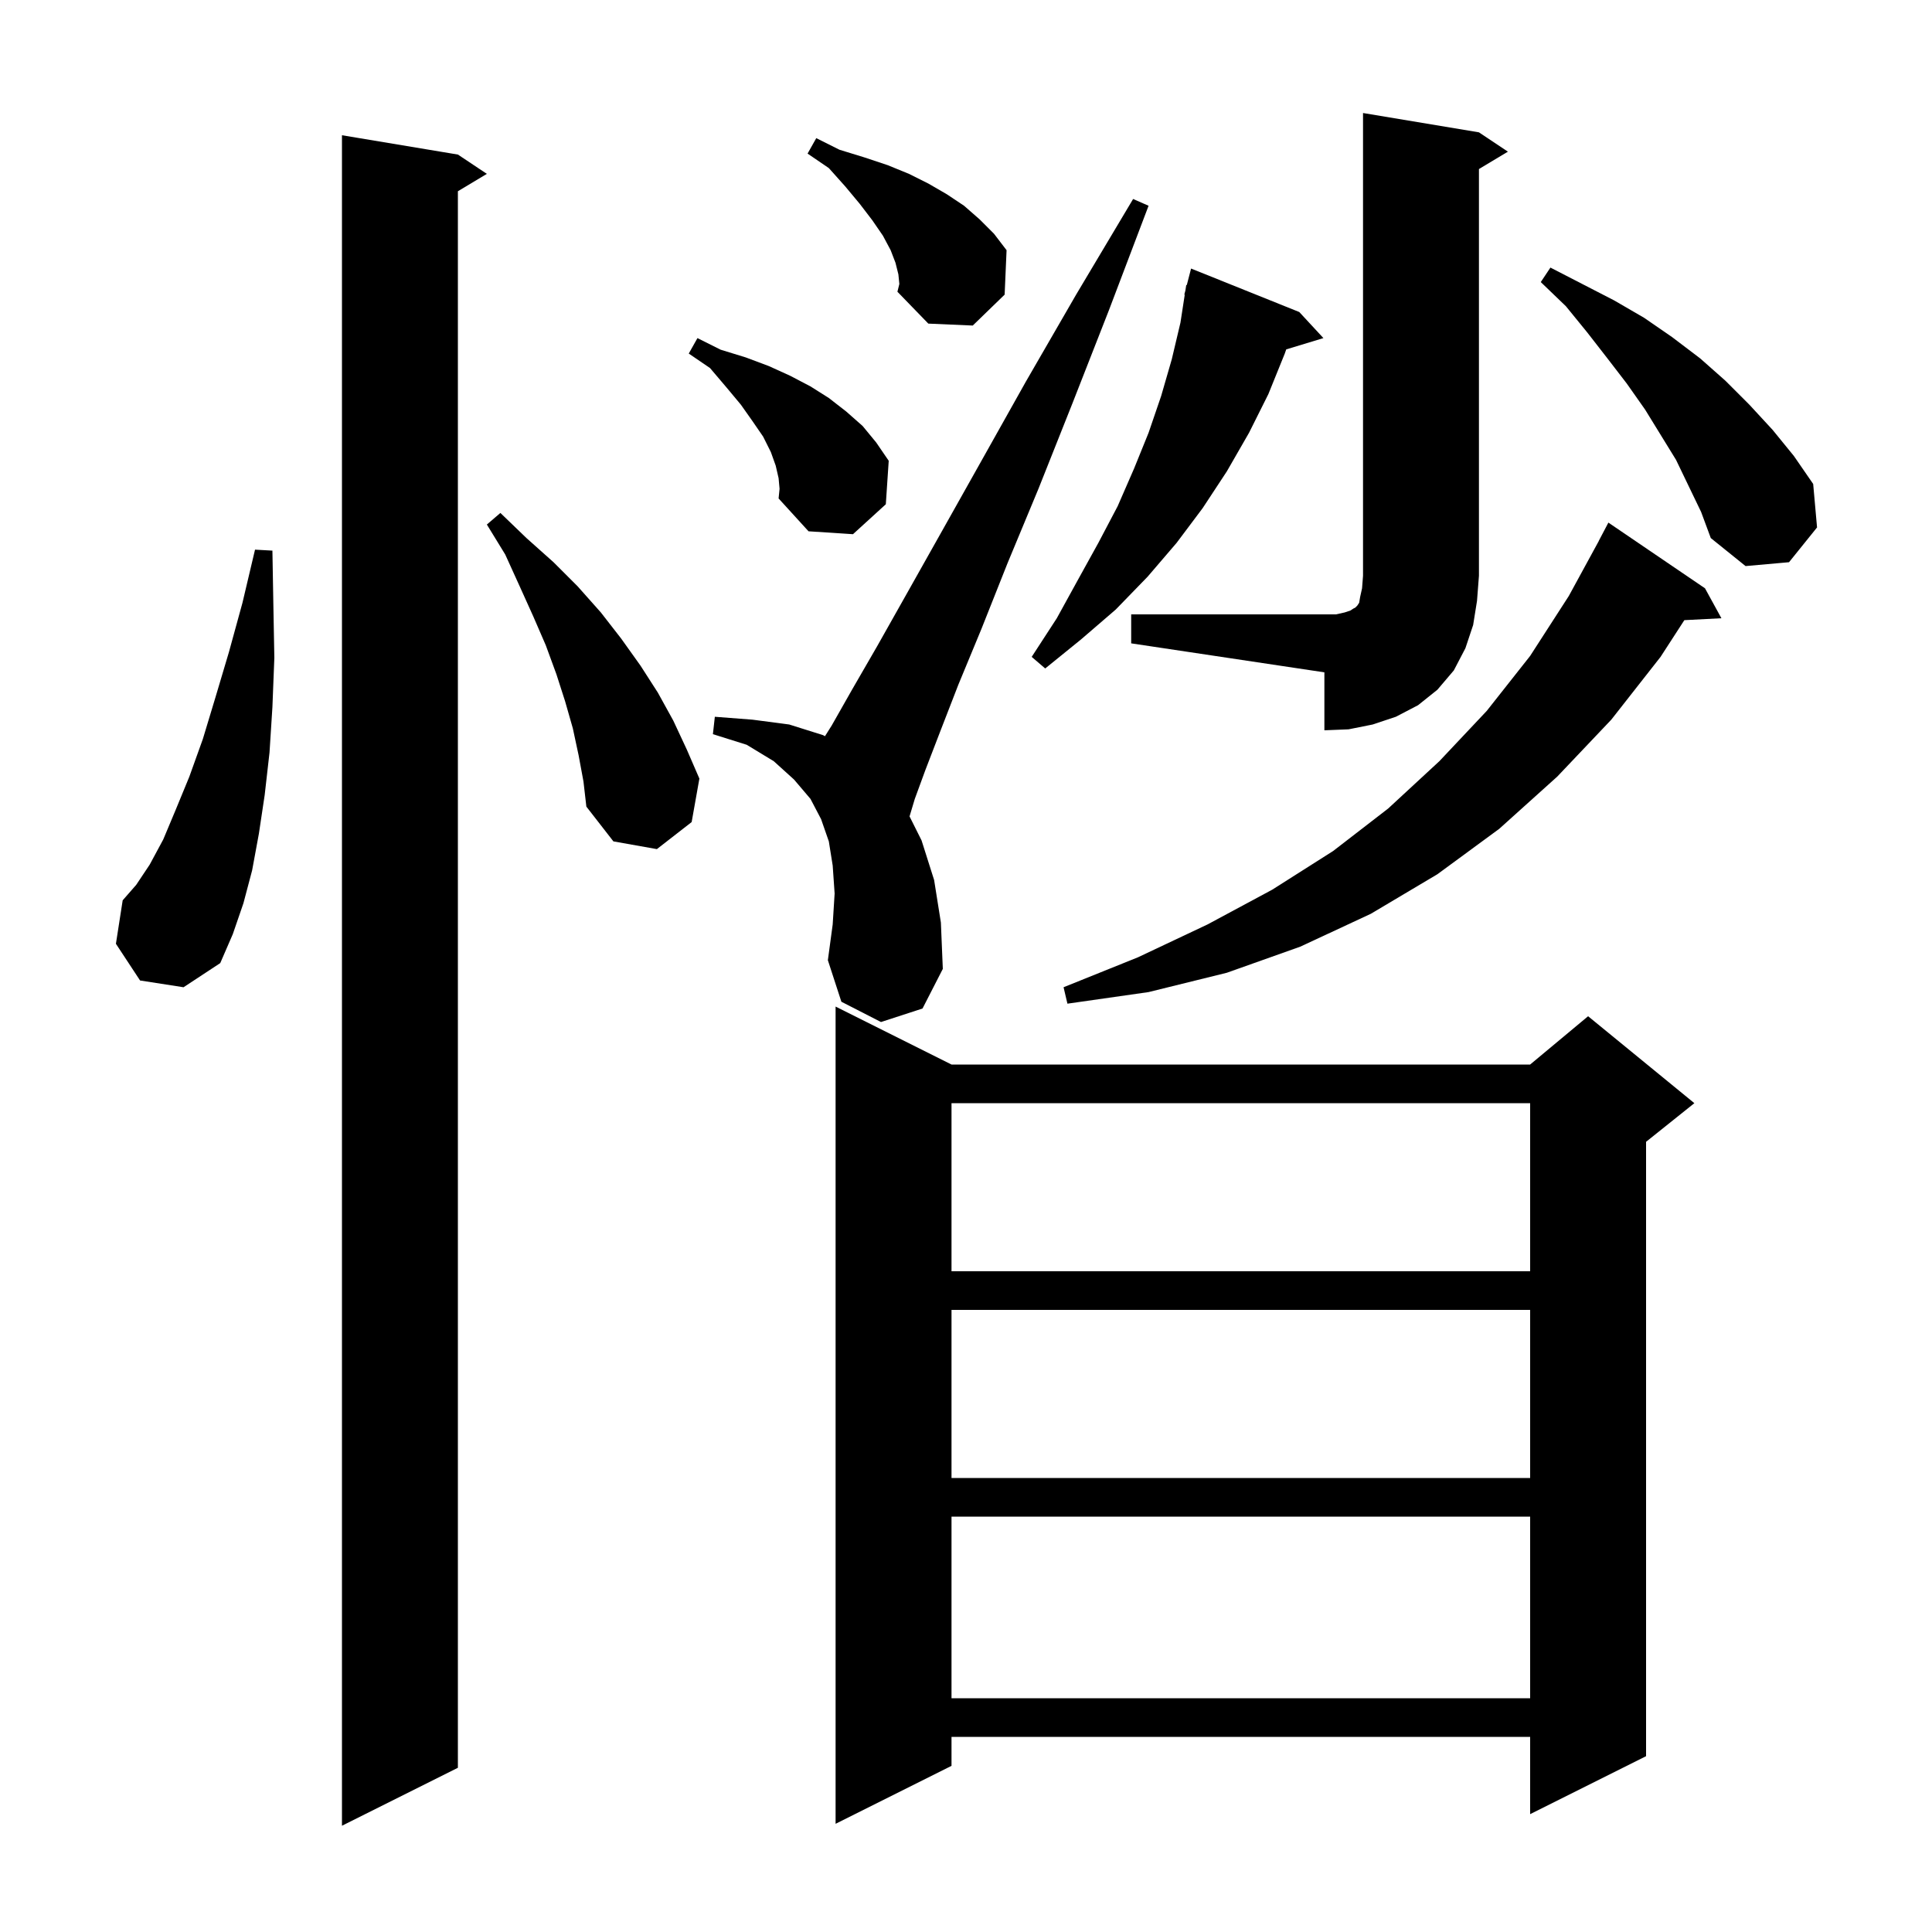 <svg xmlns="http://www.w3.org/2000/svg" xmlns:xlink="http://www.w3.org/1999/xlink" version="1.1" baseProfile="full" viewBox="0 0 200 200" width="200" height="200"><g fill="currentColor"><path d="M 47.4 16.0 L 50.4 18.0 L 47.4 19.8 L 47.4 183.0 L 35.4 189.0 L 35.4 14.0 Z M 98.5 110.2 L 158.4 110.2 L 164.4 105.2 L 175.4 114.2 L 170.4 118.2 L 170.4 181.8 L 158.4 187.8 L 158.4 179.8 L 98.5 179.8 L 98.5 182.8 L 86.5 188.8 L 86.5 104.2 Z M 98.5 157.0 L 98.5 175.8 L 158.4 175.8 L 158.4 157.0 Z M 98.5 135.6 L 98.5 153.0 L 158.4 153.0 L 158.4 135.6 Z M 98.5 114.2 L 98.5 131.6 L 158.4 131.6 L 158.4 114.2 Z M 176.5 60.9 L 178.2 64.0 L 174.363 64.198 L 171.9 68.0 L 166.8 74.5 L 161.2 80.4 L 155.2 85.8 L 148.8 90.5 L 141.9 94.6 L 134.6 98.0 L 127.0 100.7 L 118.9 102.7 L 110.5 103.9 L 110.1 102.2 L 117.8 99.1 L 125.0 95.7 L 131.7 92.1 L 138.0 88.1 L 143.7 83.7 L 149.0 78.8 L 153.9 73.6 L 158.4 67.9 L 162.4 61.7 L 165.507 56.003 L 165.5 56.0 L 166.5 54.1 Z M 91.2 105.8 L 87.1 103.7 L 85.7 99.4 L 86.2 95.7 L 86.4 92.5 L 86.2 89.6 L 85.8 87.1 L 85.0 84.8 L 83.9 82.7 L 82.2 80.7 L 80.1 78.8 L 77.3 77.1 L 73.8 76.0 L 74.0 74.2 L 77.9 74.5 L 81.7 75.0 L 85.2 76.1 L 85.4 76.212 L 86.1 75.1 L 88.2 71.4 L 90.8 66.9 L 93.9 61.4 L 97.5 55.0 L 101.6 47.7 L 106.2 39.5 L 111.4 30.5 L 117.3 20.6 L 118.9 21.3 L 114.8 32.1 L 111.0 41.8 L 107.5 50.6 L 104.3 58.3 L 101.6 65.1 L 99.2 70.9 L 97.3 75.8 L 95.8 79.7 L 94.7 82.7 L 94.156 84.513 L 95.4 87.0 L 96.7 91.1 L 97.4 95.5 L 97.6 100.3 L 95.5 104.4 Z M 14.5 101.5 L 12.0 97.7 L 12.7 93.2 L 14.1 91.6 L 15.5 89.5 L 16.9 86.9 L 18.2 83.8 L 19.6 80.4 L 21.0 76.5 L 22.3 72.2 L 23.7 67.5 L 25.1 62.4 L 26.4 56.9 L 28.2 57.0 L 28.3 62.7 L 28.4 68.1 L 28.2 73.2 L 27.9 77.9 L 27.4 82.3 L 26.8 86.3 L 26.1 90.1 L 25.2 93.5 L 24.1 96.7 L 22.8 99.7 L 19.0 102.2 Z M 59.9 78.2 L 59.3 75.4 L 58.5 72.6 L 57.6 69.8 L 56.5 66.8 L 55.2 63.8 L 53.8 60.7 L 52.3 57.4 L 50.4 54.3 L 51.8 53.1 L 54.5 55.7 L 57.3 58.2 L 59.8 60.7 L 62.2 63.4 L 64.3 66.1 L 66.3 68.9 L 68.1 71.7 L 69.7 74.6 L 71.1 77.6 L 72.4 80.6 L 71.6 85.1 L 68.0 87.9 L 63.5 87.1 L 60.7 83.5 L 60.4 80.9 Z M 117.1 63.6 L 138.3 63.6 L 139.2 63.4 L 139.8 63.2 L 140.1 63.0 L 140.3 62.9 L 140.5 62.7 L 140.7 62.4 L 140.8 61.8 L 141.0 60.9 L 141.1 59.6 L 141.1 11.7 L 153.1 13.7 L 156.1 15.7 L 153.1 17.5 L 153.1 59.6 L 152.9 62.2 L 152.5 64.7 L 151.7 67.1 L 150.5 69.4 L 148.8 71.4 L 146.8 73.0 L 144.5 74.2 L 142.1 75.0 L 139.6 75.5 L 137.1 75.6 L 137.1 69.6 L 117.1 66.6 Z M 134.5 32.3 L 137.0 35.0 L 133.15 36.169 L 133.0 36.6 L 131.3 40.8 L 129.3 44.8 L 127.0 48.8 L 124.5 52.6 L 121.8 56.2 L 118.8 59.7 L 115.5 63.1 L 111.9 66.2 L 108.2 69.2 L 106.8 68.0 L 109.4 64.0 L 111.6 60.0 L 113.7 56.2 L 115.7 52.4 L 117.4 48.5 L 118.9 44.8 L 120.2 41.0 L 121.3 37.2 L 122.2 33.4 L 122.645 30.507 L 122.6 30.5 L 122.714 30.062 L 122.8 29.5 L 122.856 29.513 L 123.3 27.8 Z M 173.5 47.6 L 170.3 42.4 L 168.4 39.7 L 166.4 37.1 L 164.3 34.4 L 162.1 31.7 L 159.5 29.2 L 160.5 27.7 L 167.1 31.1 L 170.2 32.9 L 173.1 34.9 L 176.0 37.1 L 178.6 39.4 L 181.1 41.9 L 183.5 44.5 L 185.7 47.2 L 187.7 50.1 L 188.1 54.6 L 185.2 58.2 L 180.7 58.6 L 177.1 55.7 L 176.1 53.0 Z M 80.6 49.5 L 80.3 48.2 L 79.8 46.8 L 79.0 45.2 L 77.9 43.6 L 76.7 41.9 L 75.2 40.1 L 73.5 38.1 L 71.3 36.6 L 72.2 35.0 L 74.6 36.2 L 77.2 37.0 L 79.6 37.9 L 81.8 38.9 L 83.9 40.0 L 85.8 41.2 L 87.6 42.6 L 89.3 44.1 L 90.7 45.8 L 92.0 47.7 L 91.7 52.2 L 88.3 55.3 L 83.7 55.0 L 80.6 51.6 L 80.7 50.6 Z M 93.0 28.4 L 92.7 27.2 L 92.2 25.9 L 91.4 24.4 L 90.3 22.8 L 89.0 21.1 L 87.5 19.3 L 85.8 17.4 L 83.6 15.9 L 84.5 14.3 L 86.9 15.5 L 89.5 16.3 L 91.9 17.1 L 94.1 18.0 L 96.1 19.0 L 98.0 20.1 L 99.8 21.3 L 101.4 22.7 L 102.9 24.2 L 104.2 25.9 L 104.0 30.5 L 100.7 33.7 L 96.1 33.5 L 92.9 30.2 L 93.1 29.4 Z "/></g></svg>